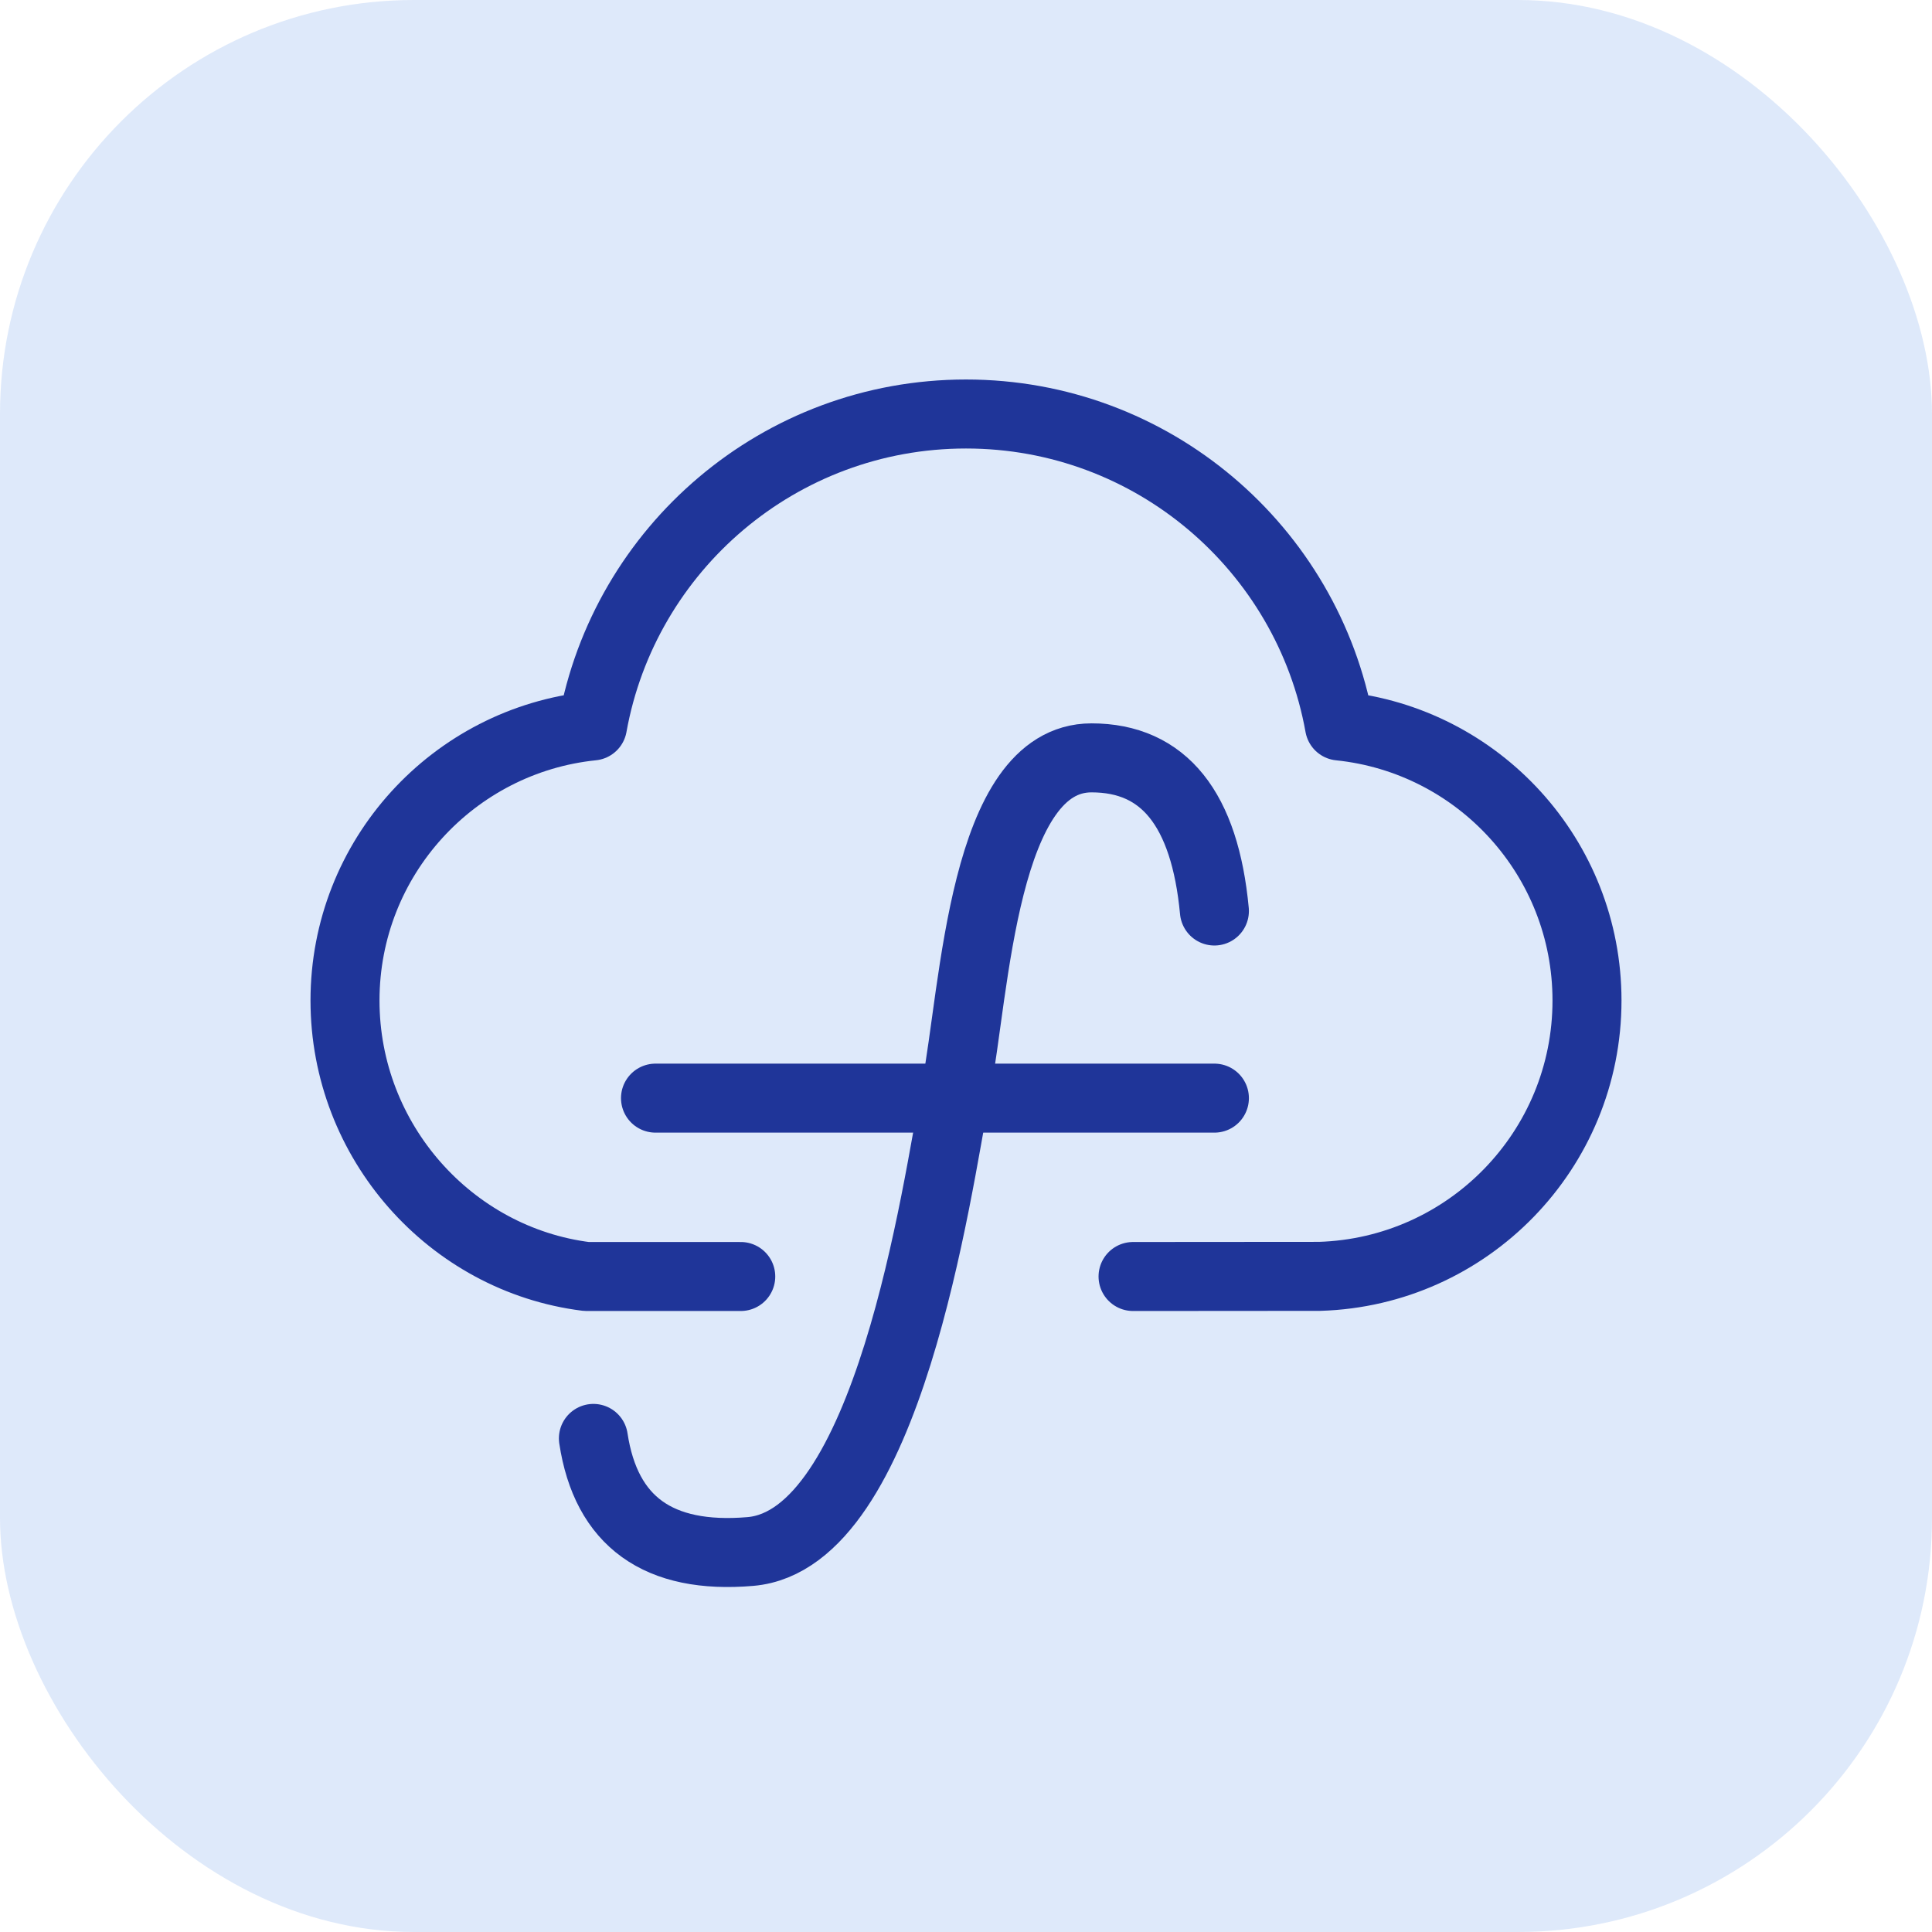 <?xml version="1.0" encoding="UTF-8"?>
<svg width="56px" height="56px" viewBox="0 0 56 56" version="1.1" xmlns="http://www.w3.org/2000/svg" xmlns:xlink="http://www.w3.org/1999/xlink">
    <title>icon-05</title>
    <g id="页面-1" stroke="none" stroke-width="1" fill="none" fill-rule="evenodd">
        <g id="热门服务楼层-4个服务一行-图标优化" transform="translate(-320, -587)">
            <g id="icon-05" transform="translate(320, 587)">
                <rect id="矩形" fill-opacity="0.2" fill="#5B91E6" x="0" y="0" width="56" height="56" rx="12"></rect>
                <g id="编组-58" transform="translate(10, 12)" stroke="#1F3599" stroke-linecap="round" stroke-width="2">
                    <path d="M25.2,14.406 C24.922,11.446 23.735,9.967 21.638,9.967 C18.493,9.967 18.264,16.665 17.706,19.592 C17.149,22.518 15.75,32.63 11.75,32.971 C9.083,33.198 7.566,32.105 7.2,29.693" id="路径-25"></path>
                    <line x1="9" y1="19.83" x2="25.2" y2="19.83" id="路径-26"></line>
                    <path d="M11.471,25 L7,25 C3.054,24.508 0,21.08 0,17 C0,12.861 3.144,9.456 7.174,9.042 C8.097,3.901 12.593,0 18,0 C23.407,0 27.903,3.901 28.826,9.043 C32.856,9.456 36,12.861 36,17 C36,21.335 32.552,24.865 28.249,24.996 L22.842,25" id="路径" stroke-linejoin="round"></path>
                </g>
            </g>
        </g>
    </g>
</svg>